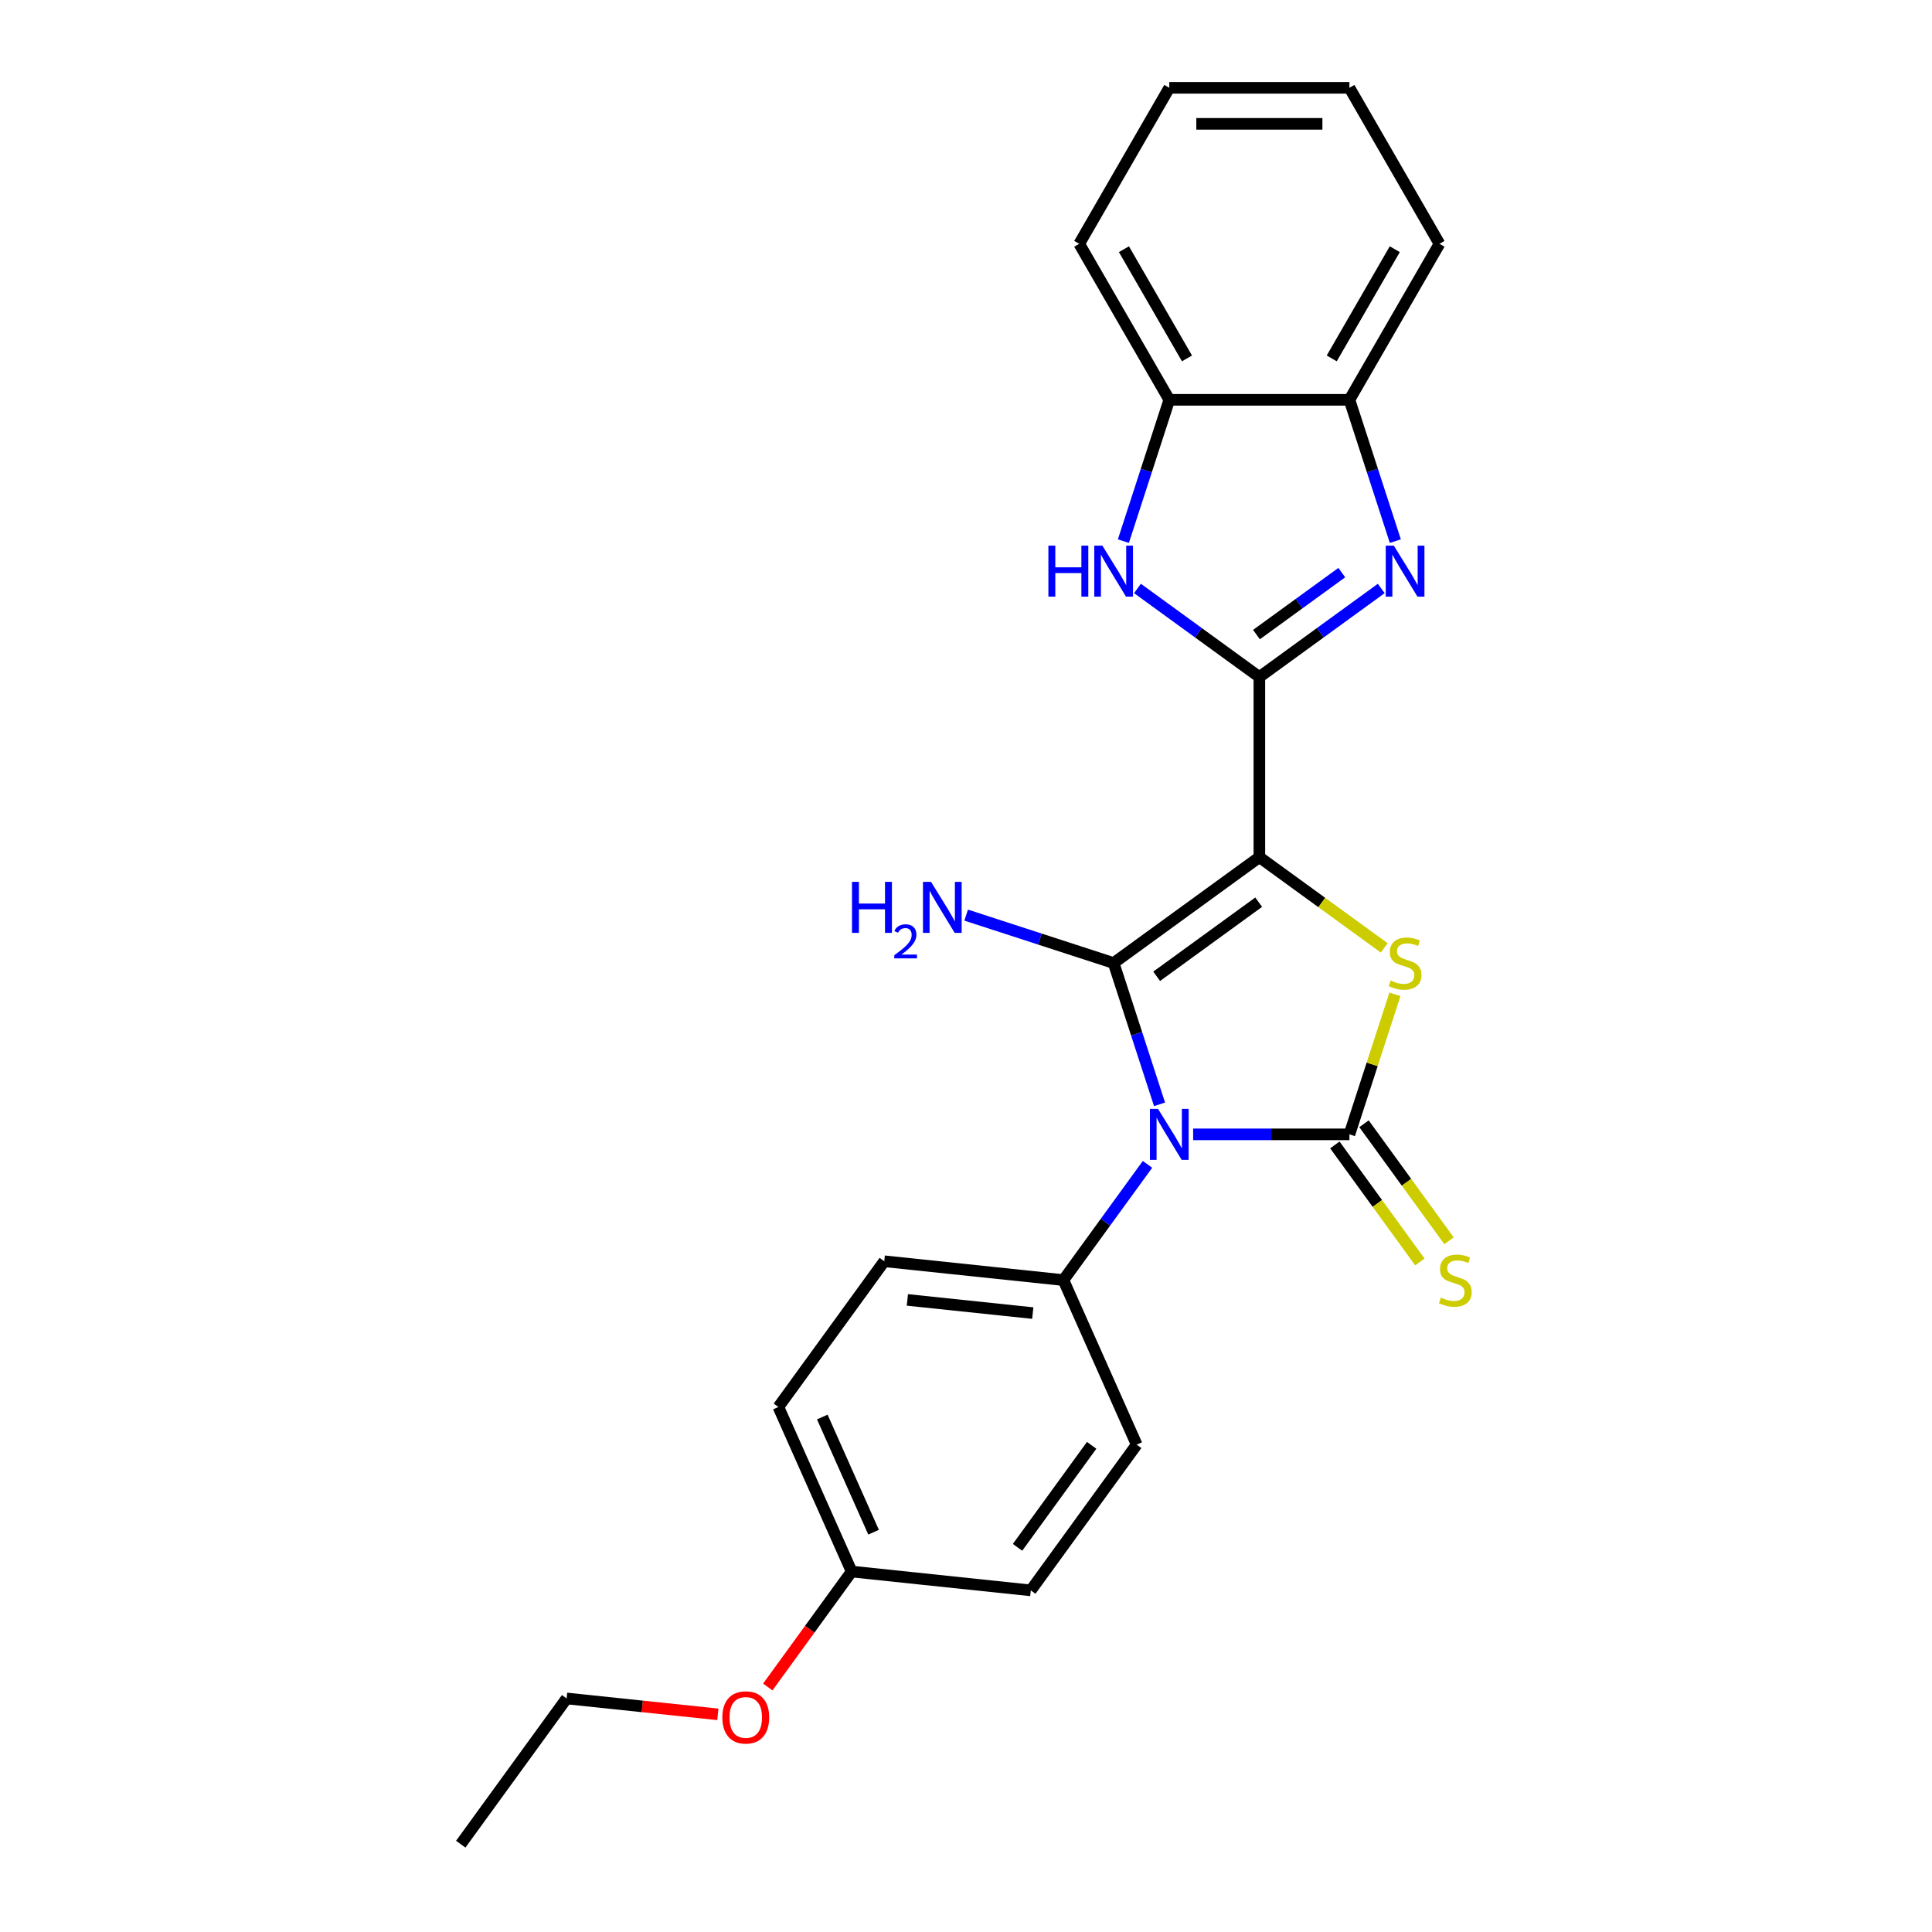 <?xml version='1.0' encoding='iso-8859-1'?>
<svg version='1.1' baseProfile='full'
              xmlns='http://www.w3.org/2000/svg'
                      xmlns:rdkit='http://www.rdkit.org/xml'
                      xmlns:xlink='http://www.w3.org/1999/xlink'
                  xml:space='preserve'
width='1000px' height='1000px' viewBox='0 0 1000 1000'>
<!-- END OF HEADER -->
<rect style='opacity:1.0;fill:#FFFFFF;stroke:none' width='1000' height='1000' x='0' y='0'> </rect>
<path class='bond-1' d='M 651.843,443.661 L 576.412,498.465' style='fill:none;fill-rule:evenodd;stroke:#000000;stroke-width:6px;stroke-linecap:butt;stroke-linejoin:miter;stroke-opacity:1' />
<path class='bond-1' d='M 651.489,466.968 L 598.688,505.33' style='fill:none;fill-rule:evenodd;stroke:#000000;stroke-width:6px;stroke-linecap:butt;stroke-linejoin:miter;stroke-opacity:1' />
<path class='bond-3' d='M 651.843,443.661 L 651.843,350.424' style='fill:none;fill-rule:evenodd;stroke:#000000;stroke-width:6px;stroke-linecap:butt;stroke-linejoin:miter;stroke-opacity:1' />
<path class='bond-4' d='M 651.843,443.661 L 684.16,467.141' style='fill:none;fill-rule:evenodd;stroke:#000000;stroke-width:6px;stroke-linecap:butt;stroke-linejoin:miter;stroke-opacity:1' />
<path class='bond-4' d='M 684.16,467.141 L 716.477,490.62' style='fill:none;fill-rule:evenodd;stroke:#CCCC00;stroke-width:6px;stroke-linecap:butt;stroke-linejoin:miter;stroke-opacity:1' />
<path class='bond-0' d='M 600.177,571.605 L 588.295,535.035' style='fill:none;fill-rule:evenodd;stroke:#0000FF;stroke-width:6px;stroke-linecap:butt;stroke-linejoin:miter;stroke-opacity:1' />
<path class='bond-0' d='M 588.295,535.035 L 576.412,498.465' style='fill:none;fill-rule:evenodd;stroke:#000000;stroke-width:6px;stroke-linecap:butt;stroke-linejoin:miter;stroke-opacity:1' />
<path class='bond-9' d='M 593.939,602.672 L 572.18,632.621' style='fill:none;fill-rule:evenodd;stroke:#0000FF;stroke-width:6px;stroke-linecap:butt;stroke-linejoin:miter;stroke-opacity:1' />
<path class='bond-9' d='M 572.18,632.621 L 550.421,662.569' style='fill:none;fill-rule:evenodd;stroke:#000000;stroke-width:6px;stroke-linecap:butt;stroke-linejoin:miter;stroke-opacity:1' />
<path class='bond-24' d='M 617.569,587.139 L 658.015,587.139' style='fill:none;fill-rule:evenodd;stroke:#0000FF;stroke-width:6px;stroke-linecap:butt;stroke-linejoin:miter;stroke-opacity:1' />
<path class='bond-24' d='M 658.015,587.139 L 698.462,587.139' style='fill:none;fill-rule:evenodd;stroke:#000000;stroke-width:6px;stroke-linecap:butt;stroke-linejoin:miter;stroke-opacity:1' />
<path class='bond-11' d='M 576.412,498.465 L 538.248,486.064' style='fill:none;fill-rule:evenodd;stroke:#000000;stroke-width:6px;stroke-linecap:butt;stroke-linejoin:miter;stroke-opacity:1' />
<path class='bond-11' d='M 538.248,486.064 L 500.083,473.664' style='fill:none;fill-rule:evenodd;stroke:#0000FF;stroke-width:6px;stroke-linecap:butt;stroke-linejoin:miter;stroke-opacity:1' />
<path class='bond-2' d='M 698.462,587.139 L 710.235,550.904' style='fill:none;fill-rule:evenodd;stroke:#000000;stroke-width:6px;stroke-linecap:butt;stroke-linejoin:miter;stroke-opacity:1' />
<path class='bond-2' d='M 710.235,550.904 L 722.008,514.669' style='fill:none;fill-rule:evenodd;stroke:#CCCC00;stroke-width:6px;stroke-linecap:butt;stroke-linejoin:miter;stroke-opacity:1' />
<path class='bond-10' d='M 690.919,592.619 L 712.922,622.904' style='fill:none;fill-rule:evenodd;stroke:#000000;stroke-width:6px;stroke-linecap:butt;stroke-linejoin:miter;stroke-opacity:1' />
<path class='bond-10' d='M 712.922,622.904 L 734.925,653.189' style='fill:none;fill-rule:evenodd;stroke:#CCCC00;stroke-width:6px;stroke-linecap:butt;stroke-linejoin:miter;stroke-opacity:1' />
<path class='bond-10' d='M 706.005,581.658 L 728.008,611.943' style='fill:none;fill-rule:evenodd;stroke:#000000;stroke-width:6px;stroke-linecap:butt;stroke-linejoin:miter;stroke-opacity:1' />
<path class='bond-10' d='M 728.008,611.943 L 750.011,642.228' style='fill:none;fill-rule:evenodd;stroke:#CCCC00;stroke-width:6px;stroke-linecap:butt;stroke-linejoin:miter;stroke-opacity:1' />
<path class='bond-5' d='M 651.843,350.424 L 683.386,327.506' style='fill:none;fill-rule:evenodd;stroke:#000000;stroke-width:6px;stroke-linecap:butt;stroke-linejoin:miter;stroke-opacity:1' />
<path class='bond-5' d='M 683.386,327.506 L 714.929,304.589' style='fill:none;fill-rule:evenodd;stroke:#0000FF;stroke-width:6px;stroke-linecap:butt;stroke-linejoin:miter;stroke-opacity:1' />
<path class='bond-5' d='M 650.345,328.462 L 672.425,312.42' style='fill:none;fill-rule:evenodd;stroke:#000000;stroke-width:6px;stroke-linecap:butt;stroke-linejoin:miter;stroke-opacity:1' />
<path class='bond-5' d='M 672.425,312.42 L 694.505,296.378' style='fill:none;fill-rule:evenodd;stroke:#0000FF;stroke-width:6px;stroke-linecap:butt;stroke-linejoin:miter;stroke-opacity:1' />
<path class='bond-6' d='M 651.843,350.424 L 620.3,327.506' style='fill:none;fill-rule:evenodd;stroke:#000000;stroke-width:6px;stroke-linecap:butt;stroke-linejoin:miter;stroke-opacity:1' />
<path class='bond-6' d='M 620.3,327.506 L 588.757,304.589' style='fill:none;fill-rule:evenodd;stroke:#0000FF;stroke-width:6px;stroke-linecap:butt;stroke-linejoin:miter;stroke-opacity:1' />
<path class='bond-7' d='M 722.227,280.087 L 710.344,243.517' style='fill:none;fill-rule:evenodd;stroke:#0000FF;stroke-width:6px;stroke-linecap:butt;stroke-linejoin:miter;stroke-opacity:1' />
<path class='bond-7' d='M 710.344,243.517 L 698.462,206.946' style='fill:none;fill-rule:evenodd;stroke:#000000;stroke-width:6px;stroke-linecap:butt;stroke-linejoin:miter;stroke-opacity:1' />
<path class='bond-8' d='M 581.46,280.087 L 593.342,243.517' style='fill:none;fill-rule:evenodd;stroke:#0000FF;stroke-width:6px;stroke-linecap:butt;stroke-linejoin:miter;stroke-opacity:1' />
<path class='bond-8' d='M 593.342,243.517 L 605.224,206.946' style='fill:none;fill-rule:evenodd;stroke:#000000;stroke-width:6px;stroke-linecap:butt;stroke-linejoin:miter;stroke-opacity:1' />
<path class='bond-18' d='M 698.462,206.946 L 745.08,126.2' style='fill:none;fill-rule:evenodd;stroke:#000000;stroke-width:6px;stroke-linecap:butt;stroke-linejoin:miter;stroke-opacity:1' />
<path class='bond-18' d='M 689.305,185.511 L 721.938,128.989' style='fill:none;fill-rule:evenodd;stroke:#000000;stroke-width:6px;stroke-linecap:butt;stroke-linejoin:miter;stroke-opacity:1' />
<path class='bond-25' d='M 698.462,206.946 L 605.224,206.946' style='fill:none;fill-rule:evenodd;stroke:#000000;stroke-width:6px;stroke-linecap:butt;stroke-linejoin:miter;stroke-opacity:1' />
<path class='bond-19' d='M 605.224,206.946 L 558.606,126.2' style='fill:none;fill-rule:evenodd;stroke:#000000;stroke-width:6px;stroke-linecap:butt;stroke-linejoin:miter;stroke-opacity:1' />
<path class='bond-19' d='M 614.381,185.511 L 581.748,128.989' style='fill:none;fill-rule:evenodd;stroke:#000000;stroke-width:6px;stroke-linecap:butt;stroke-linejoin:miter;stroke-opacity:1' />
<path class='bond-12' d='M 550.421,662.569 L 457.694,652.823' style='fill:none;fill-rule:evenodd;stroke:#000000;stroke-width:6px;stroke-linecap:butt;stroke-linejoin:miter;stroke-opacity:1' />
<path class='bond-12' d='M 534.563,679.653 L 469.654,672.83' style='fill:none;fill-rule:evenodd;stroke:#000000;stroke-width:6px;stroke-linecap:butt;stroke-linejoin:miter;stroke-opacity:1' />
<path class='bond-13' d='M 550.421,662.569 L 588.344,747.746' style='fill:none;fill-rule:evenodd;stroke:#000000;stroke-width:6px;stroke-linecap:butt;stroke-linejoin:miter;stroke-opacity:1' />
<path class='bond-15' d='M 457.694,652.823 L 402.891,728.254' style='fill:none;fill-rule:evenodd;stroke:#000000;stroke-width:6px;stroke-linecap:butt;stroke-linejoin:miter;stroke-opacity:1' />
<path class='bond-16' d='M 588.344,747.746 L 533.54,823.176' style='fill:none;fill-rule:evenodd;stroke:#000000;stroke-width:6px;stroke-linecap:butt;stroke-linejoin:miter;stroke-opacity:1' />
<path class='bond-16' d='M 565.037,748.1 L 526.675,800.901' style='fill:none;fill-rule:evenodd;stroke:#000000;stroke-width:6px;stroke-linecap:butt;stroke-linejoin:miter;stroke-opacity:1' />
<path class='bond-14' d='M 440.814,813.43 L 533.54,823.176' style='fill:none;fill-rule:evenodd;stroke:#000000;stroke-width:6px;stroke-linecap:butt;stroke-linejoin:miter;stroke-opacity:1' />
<path class='bond-17' d='M 440.814,813.43 L 419.109,843.304' style='fill:none;fill-rule:evenodd;stroke:#000000;stroke-width:6px;stroke-linecap:butt;stroke-linejoin:miter;stroke-opacity:1' />
<path class='bond-17' d='M 419.109,843.304 L 397.404,873.178' style='fill:none;fill-rule:evenodd;stroke:#FF0000;stroke-width:6px;stroke-linecap:butt;stroke-linejoin:miter;stroke-opacity:1' />
<path class='bond-27' d='M 440.814,813.43 L 402.891,728.254' style='fill:none;fill-rule:evenodd;stroke:#000000;stroke-width:6px;stroke-linecap:butt;stroke-linejoin:miter;stroke-opacity:1' />
<path class='bond-27' d='M 452.161,793.069 L 425.615,733.446' style='fill:none;fill-rule:evenodd;stroke:#000000;stroke-width:6px;stroke-linecap:butt;stroke-linejoin:miter;stroke-opacity:1' />
<path class='bond-20' d='M 371.559,887.342 L 332.421,883.228' style='fill:none;fill-rule:evenodd;stroke:#FF0000;stroke-width:6px;stroke-linecap:butt;stroke-linejoin:miter;stroke-opacity:1' />
<path class='bond-20' d='M 332.421,883.228 L 293.284,879.115' style='fill:none;fill-rule:evenodd;stroke:#000000;stroke-width:6px;stroke-linecap:butt;stroke-linejoin:miter;stroke-opacity:1' />
<path class='bond-22' d='M 745.08,126.2 L 698.462,45.455' style='fill:none;fill-rule:evenodd;stroke:#000000;stroke-width:6px;stroke-linecap:butt;stroke-linejoin:miter;stroke-opacity:1' />
<path class='bond-23' d='M 558.606,126.2 L 605.224,45.455' style='fill:none;fill-rule:evenodd;stroke:#000000;stroke-width:6px;stroke-linecap:butt;stroke-linejoin:miter;stroke-opacity:1' />
<path class='bond-21' d='M 293.284,879.115 L 238.48,954.545' style='fill:none;fill-rule:evenodd;stroke:#000000;stroke-width:6px;stroke-linecap:butt;stroke-linejoin:miter;stroke-opacity:1' />
<path class='bond-26' d='M 698.462,45.455 L 605.224,45.455' style='fill:none;fill-rule:evenodd;stroke:#000000;stroke-width:6px;stroke-linecap:butt;stroke-linejoin:miter;stroke-opacity:1' />
<path class='bond-26' d='M 684.476,64.102 L 619.21,64.102' style='fill:none;fill-rule:evenodd;stroke:#000000;stroke-width:6px;stroke-linecap:butt;stroke-linejoin:miter;stroke-opacity:1' />
<path  class='atom-1' d='M 599.388 573.936
L 608.04 587.922
Q 608.898 589.302, 610.278 591.8
Q 611.658 594.299, 611.732 594.448
L 611.732 573.936
L 615.238 573.936
L 615.238 600.341
L 611.62 600.341
L 602.334 585.05
Q 601.252 583.26, 600.096 581.209
Q 598.977 579.157, 598.642 578.523
L 598.642 600.341
L 595.211 600.341
L 595.211 573.936
L 599.388 573.936
' fill='#0000FF'/>
<path  class='atom-5' d='M 719.815 507.527
Q 720.113 507.639, 721.344 508.161
Q 722.574 508.683, 723.917 509.019
Q 725.297 509.317, 726.64 509.317
Q 729.138 509.317, 730.593 508.124
Q 732.047 506.893, 732.047 504.767
Q 732.047 503.313, 731.301 502.418
Q 730.593 501.523, 729.474 501.038
Q 728.355 500.553, 726.49 499.994
Q 724.141 499.285, 722.724 498.614
Q 721.344 497.942, 720.337 496.525
Q 719.367 495.108, 719.367 492.721
Q 719.367 489.402, 721.605 487.351
Q 723.88 485.299, 728.355 485.299
Q 731.413 485.299, 734.882 486.754
L 734.024 489.626
Q 730.854 488.32, 728.467 488.32
Q 725.894 488.32, 724.476 489.402
Q 723.059 490.446, 723.097 492.274
Q 723.097 493.691, 723.805 494.549
Q 724.551 495.406, 725.595 495.891
Q 726.677 496.376, 728.467 496.936
Q 730.854 497.681, 732.271 498.427
Q 733.688 499.173, 734.695 500.702
Q 735.74 502.194, 735.74 504.767
Q 735.74 508.422, 733.278 510.399
Q 730.854 512.338, 726.789 512.338
Q 724.439 512.338, 722.649 511.816
Q 720.896 511.331, 718.808 510.474
L 719.815 507.527
' fill='#CCCC00'/>
<path  class='atom-6' d='M 721.437 282.418
L 730.089 296.403
Q 730.947 297.783, 732.327 300.282
Q 733.707 302.781, 733.782 302.93
L 733.782 282.418
L 737.287 282.418
L 737.287 308.823
L 733.67 308.823
L 724.383 293.532
Q 723.302 291.742, 722.146 289.69
Q 721.027 287.639, 720.691 287.005
L 720.691 308.823
L 717.26 308.823
L 717.26 282.418
L 721.437 282.418
' fill='#0000FF'/>
<path  class='atom-7' d='M 542.642 282.418
L 546.222 282.418
L 546.222 293.644
L 559.723 293.644
L 559.723 282.418
L 563.303 282.418
L 563.303 308.823
L 559.723 308.823
L 559.723 296.627
L 546.222 296.627
L 546.222 308.823
L 542.642 308.823
L 542.642 282.418
' fill='#0000FF'/>
<path  class='atom-7' d='M 570.576 282.418
L 579.228 296.403
Q 580.086 297.783, 581.466 300.282
Q 582.846 302.781, 582.92 302.93
L 582.92 282.418
L 586.426 282.418
L 586.426 308.823
L 582.809 308.823
L 573.522 293.532
Q 572.441 291.742, 571.284 289.69
Q 570.166 287.639, 569.83 287.005
L 569.83 308.823
L 566.399 308.823
L 566.399 282.418
L 570.576 282.418
' fill='#0000FF'/>
<path  class='atom-11' d='M 745.806 671.632
Q 746.105 671.744, 747.335 672.266
Q 748.566 672.788, 749.909 673.124
Q 751.289 673.422, 752.631 673.422
Q 755.13 673.422, 756.584 672.229
Q 758.039 670.998, 758.039 668.872
Q 758.039 667.417, 757.293 666.522
Q 756.584 665.627, 755.466 665.142
Q 754.347 664.658, 752.482 664.098
Q 750.132 663.39, 748.715 662.718
Q 747.335 662.047, 746.328 660.63
Q 745.359 659.213, 745.359 656.826
Q 745.359 653.506, 747.596 651.455
Q 749.871 649.404, 754.347 649.404
Q 757.405 649.404, 760.873 650.859
L 760.016 653.73
Q 756.846 652.425, 754.459 652.425
Q 751.885 652.425, 750.468 653.506
Q 749.051 654.551, 749.088 656.378
Q 749.088 657.795, 749.797 658.653
Q 750.543 659.511, 751.587 659.996
Q 752.668 660.481, 754.459 661.04
Q 756.846 661.786, 758.263 662.532
Q 759.68 663.278, 760.687 664.807
Q 761.731 666.299, 761.731 668.872
Q 761.731 672.527, 759.27 674.504
Q 756.846 676.443, 752.78 676.443
Q 750.431 676.443, 748.641 675.921
Q 746.888 675.436, 744.799 674.578
L 745.806 671.632
' fill='#CCCC00'/>
<path  class='atom-12' d='M 440.996 456.45
L 444.576 456.45
L 444.576 467.676
L 458.077 467.676
L 458.077 456.45
L 461.657 456.45
L 461.657 482.855
L 458.077 482.855
L 458.077 470.66
L 444.576 470.66
L 444.576 482.855
L 440.996 482.855
L 440.996 456.45
' fill='#0000FF'/>
<path  class='atom-12' d='M 462.937 481.929
Q 463.577 480.28, 465.103 479.369
Q 466.63 478.433, 468.746 478.433
Q 471.38 478.433, 472.857 479.861
Q 474.334 481.289, 474.334 483.824
Q 474.334 486.409, 472.414 488.821
Q 470.519 491.233, 466.58 494.088
L 474.629 494.088
L 474.629 496.057
L 462.888 496.057
L 462.888 494.408
Q 466.137 492.095, 468.057 490.372
Q 470.002 488.648, 470.937 487.098
Q 471.873 485.547, 471.873 483.947
Q 471.873 482.273, 471.036 481.338
Q 470.199 480.403, 468.746 480.403
Q 467.343 480.403, 466.408 480.969
Q 465.473 481.535, 464.808 482.79
L 462.937 481.929
' fill='#0000FF'/>
<path  class='atom-12' d='M 481.902 456.45
L 490.554 470.436
Q 491.412 471.816, 492.792 474.315
Q 494.172 476.813, 494.246 476.962
L 494.246 456.45
L 497.752 456.45
L 497.752 482.855
L 494.135 482.855
L 484.848 467.564
Q 483.767 465.774, 482.61 463.723
Q 481.492 461.672, 481.156 461.038
L 481.156 482.855
L 477.725 482.855
L 477.725 456.45
L 481.902 456.45
' fill='#0000FF'/>
<path  class='atom-18' d='M 373.889 888.935
Q 373.889 882.595, 377.022 879.052
Q 380.155 875.509, 386.01 875.509
Q 391.866 875.509, 394.998 879.052
Q 398.131 882.595, 398.131 888.935
Q 398.131 895.35, 394.961 899.005
Q 391.791 902.623, 386.01 902.623
Q 380.192 902.623, 377.022 899.005
Q 373.889 895.387, 373.889 888.935
M 386.01 899.639
Q 390.038 899.639, 392.201 896.954
Q 394.402 894.231, 394.402 888.935
Q 394.402 883.751, 392.201 881.141
Q 390.038 878.493, 386.01 878.493
Q 381.982 878.493, 379.782 881.103
Q 377.619 883.714, 377.619 888.935
Q 377.619 894.269, 379.782 896.954
Q 381.982 899.639, 386.01 899.639
' fill='#FF0000'/>
</svg>
